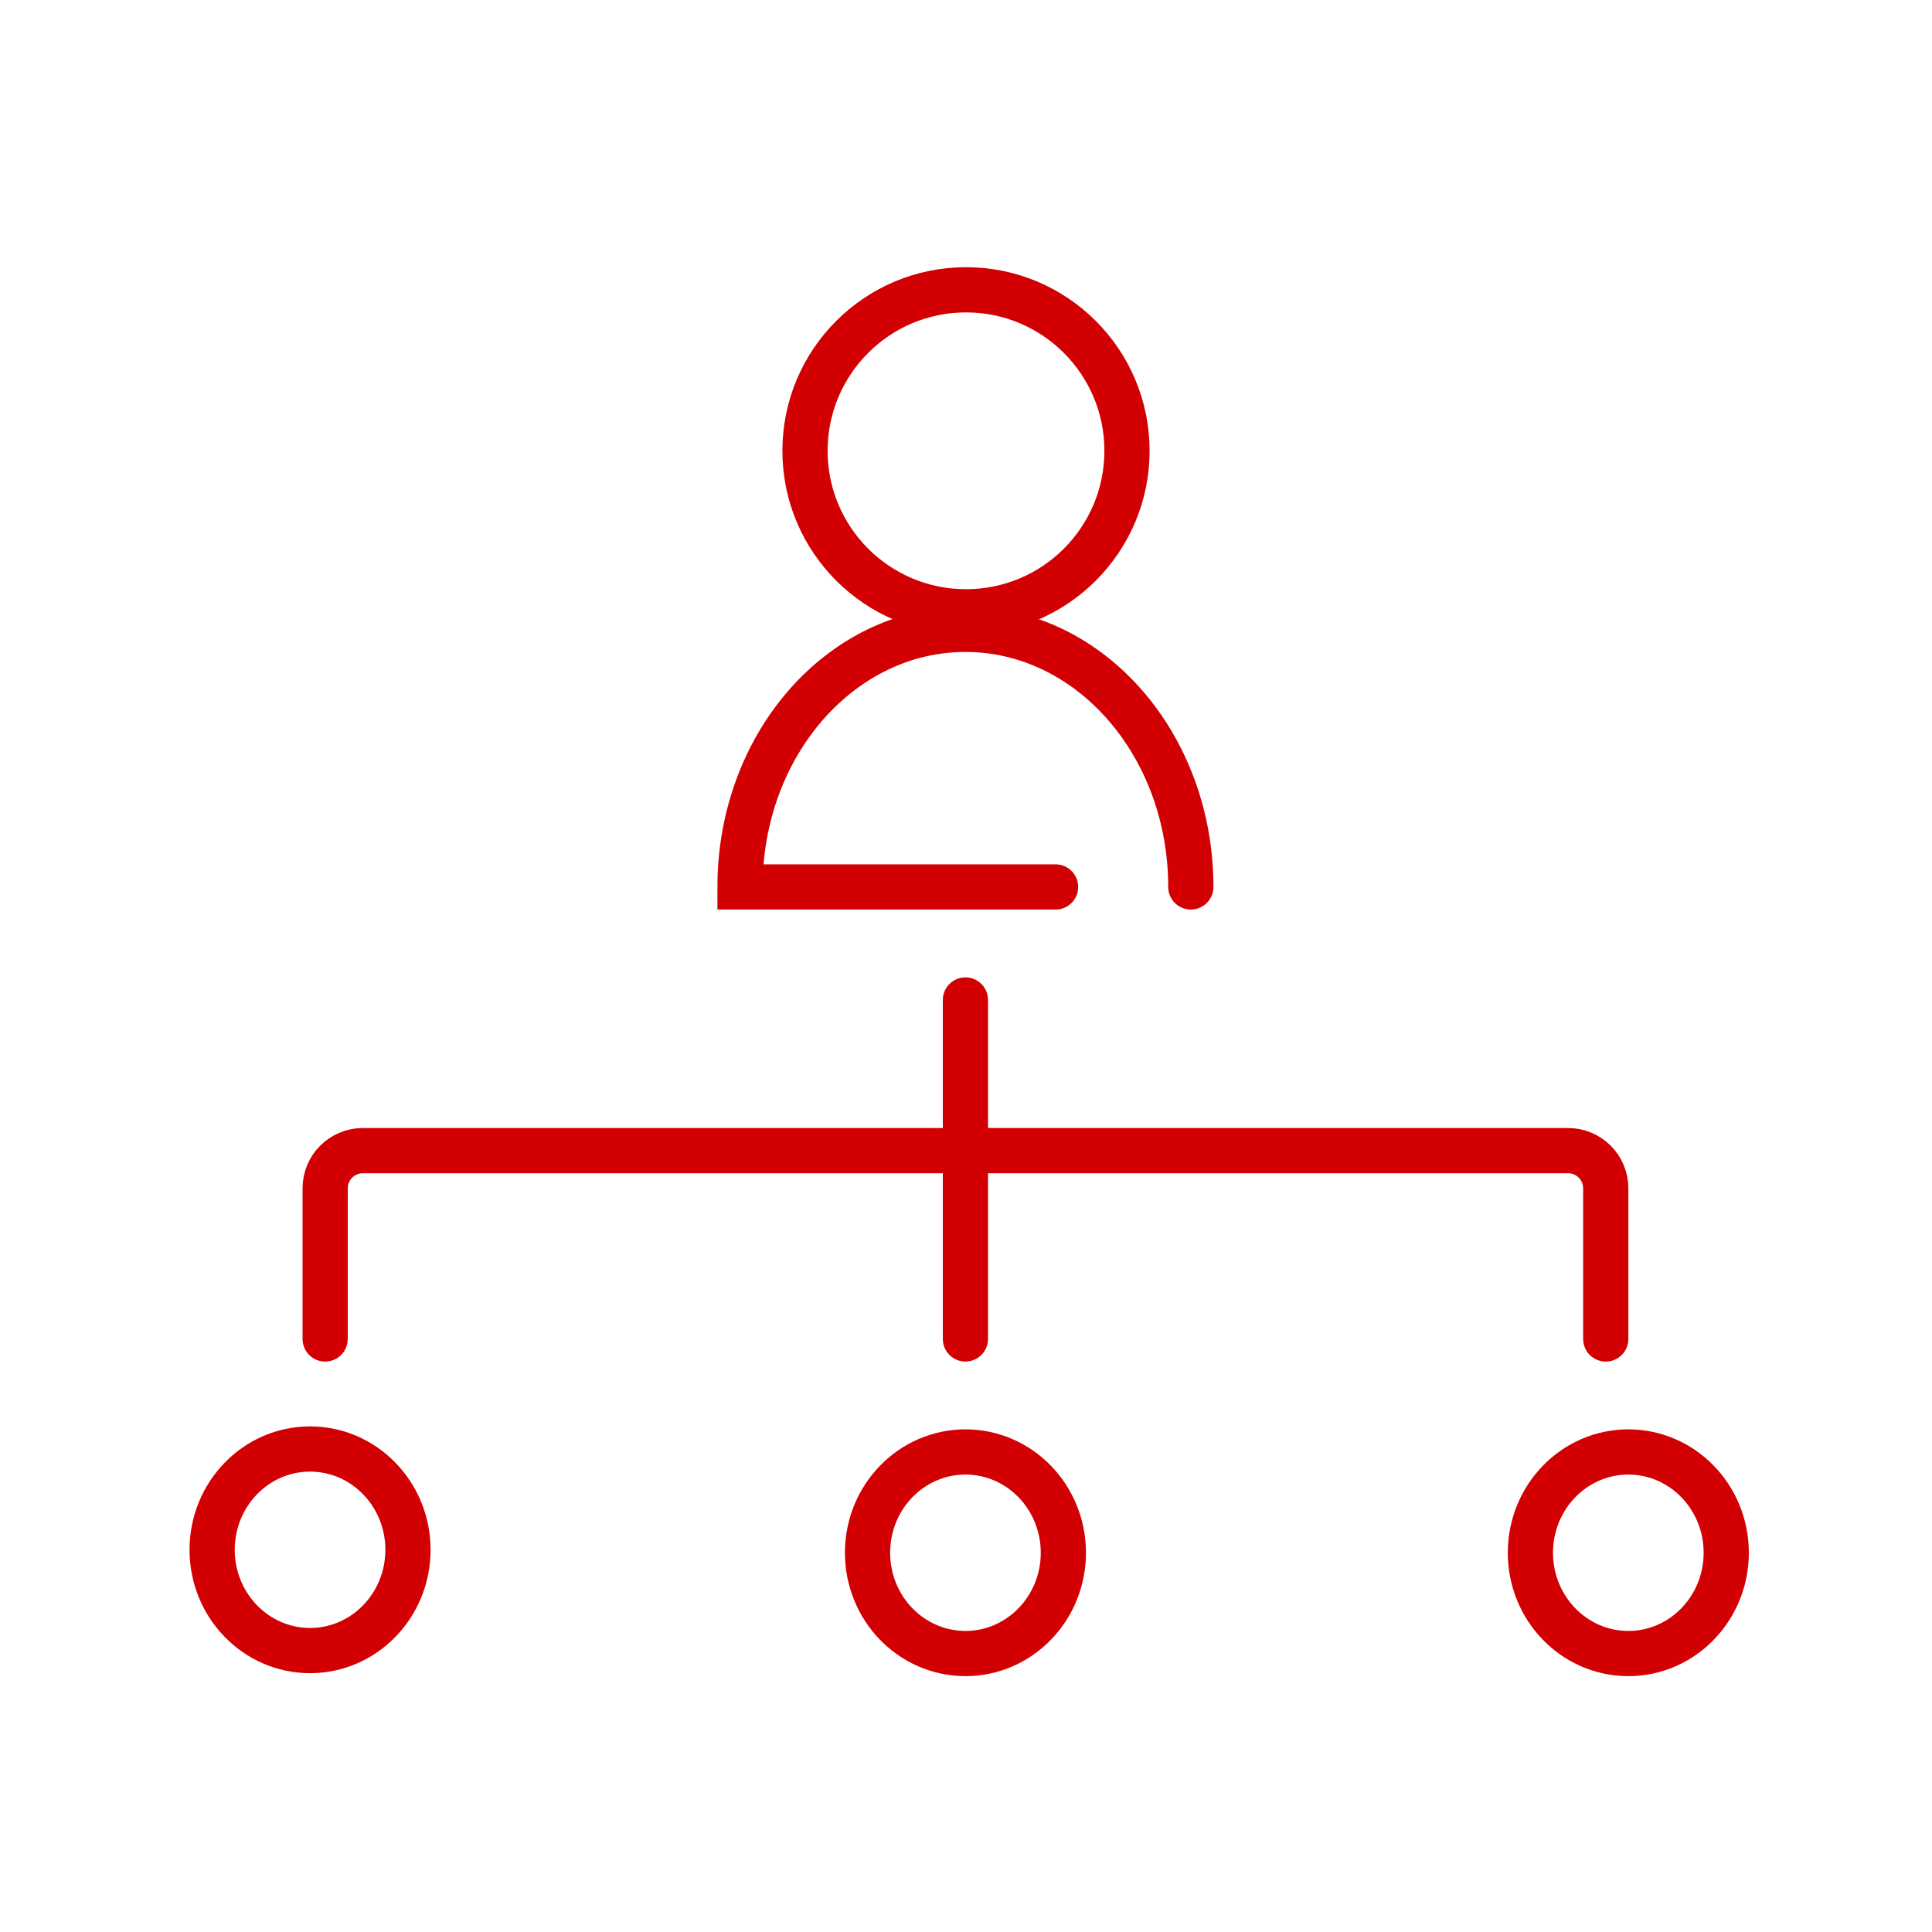 <svg width="60" height="60" viewBox="0 0 60 60" fill="none" xmlns="http://www.w3.org/2000/svg">
<ellipse cx="9.629" cy="48.13" rx="3.041" ry="3.13" stroke="#D20003" stroke-width="1.404" stroke-miterlimit="10" stroke-linecap="round"/>
<path d="M10.098 41.583L10.098 36.904C10.098 36.258 10.621 35.734 11.267 35.734H48.699C49.345 35.734 49.868 36.258 49.868 36.904V41.583" stroke="#D20003" stroke-width="1.404" stroke-miterlimit="10" stroke-linecap="round"/>
<path d="M29.982 31.055V41.582" stroke="#D20003" stroke-width="1.404" stroke-miterlimit="10" stroke-linecap="round"/>
<ellipse cx="29.983" cy="48.222" rx="3.041" ry="3.13" stroke="#D20003" stroke-width="1.404" stroke-miterlimit="10" stroke-linecap="round"/>
<ellipse cx="50.569" cy="48.222" rx="3.041" ry="3.13" stroke="#D20003" stroke-width="1.404" stroke-miterlimit="10" stroke-linecap="round"/>
<circle cx="30" cy="14" r="5" stroke="#D20003" stroke-width="1.404" stroke-miterlimit="10" stroke-linecap="round"/>
<path d="M36.982 27.545C36.982 23.127 33.848 19.545 29.982 19.545C26.116 19.545 22.982 23.127 22.982 27.545H32.782" stroke="#D20003" stroke-width="1.404" stroke-miterlimit="10" stroke-linecap="round"/>
</svg>
